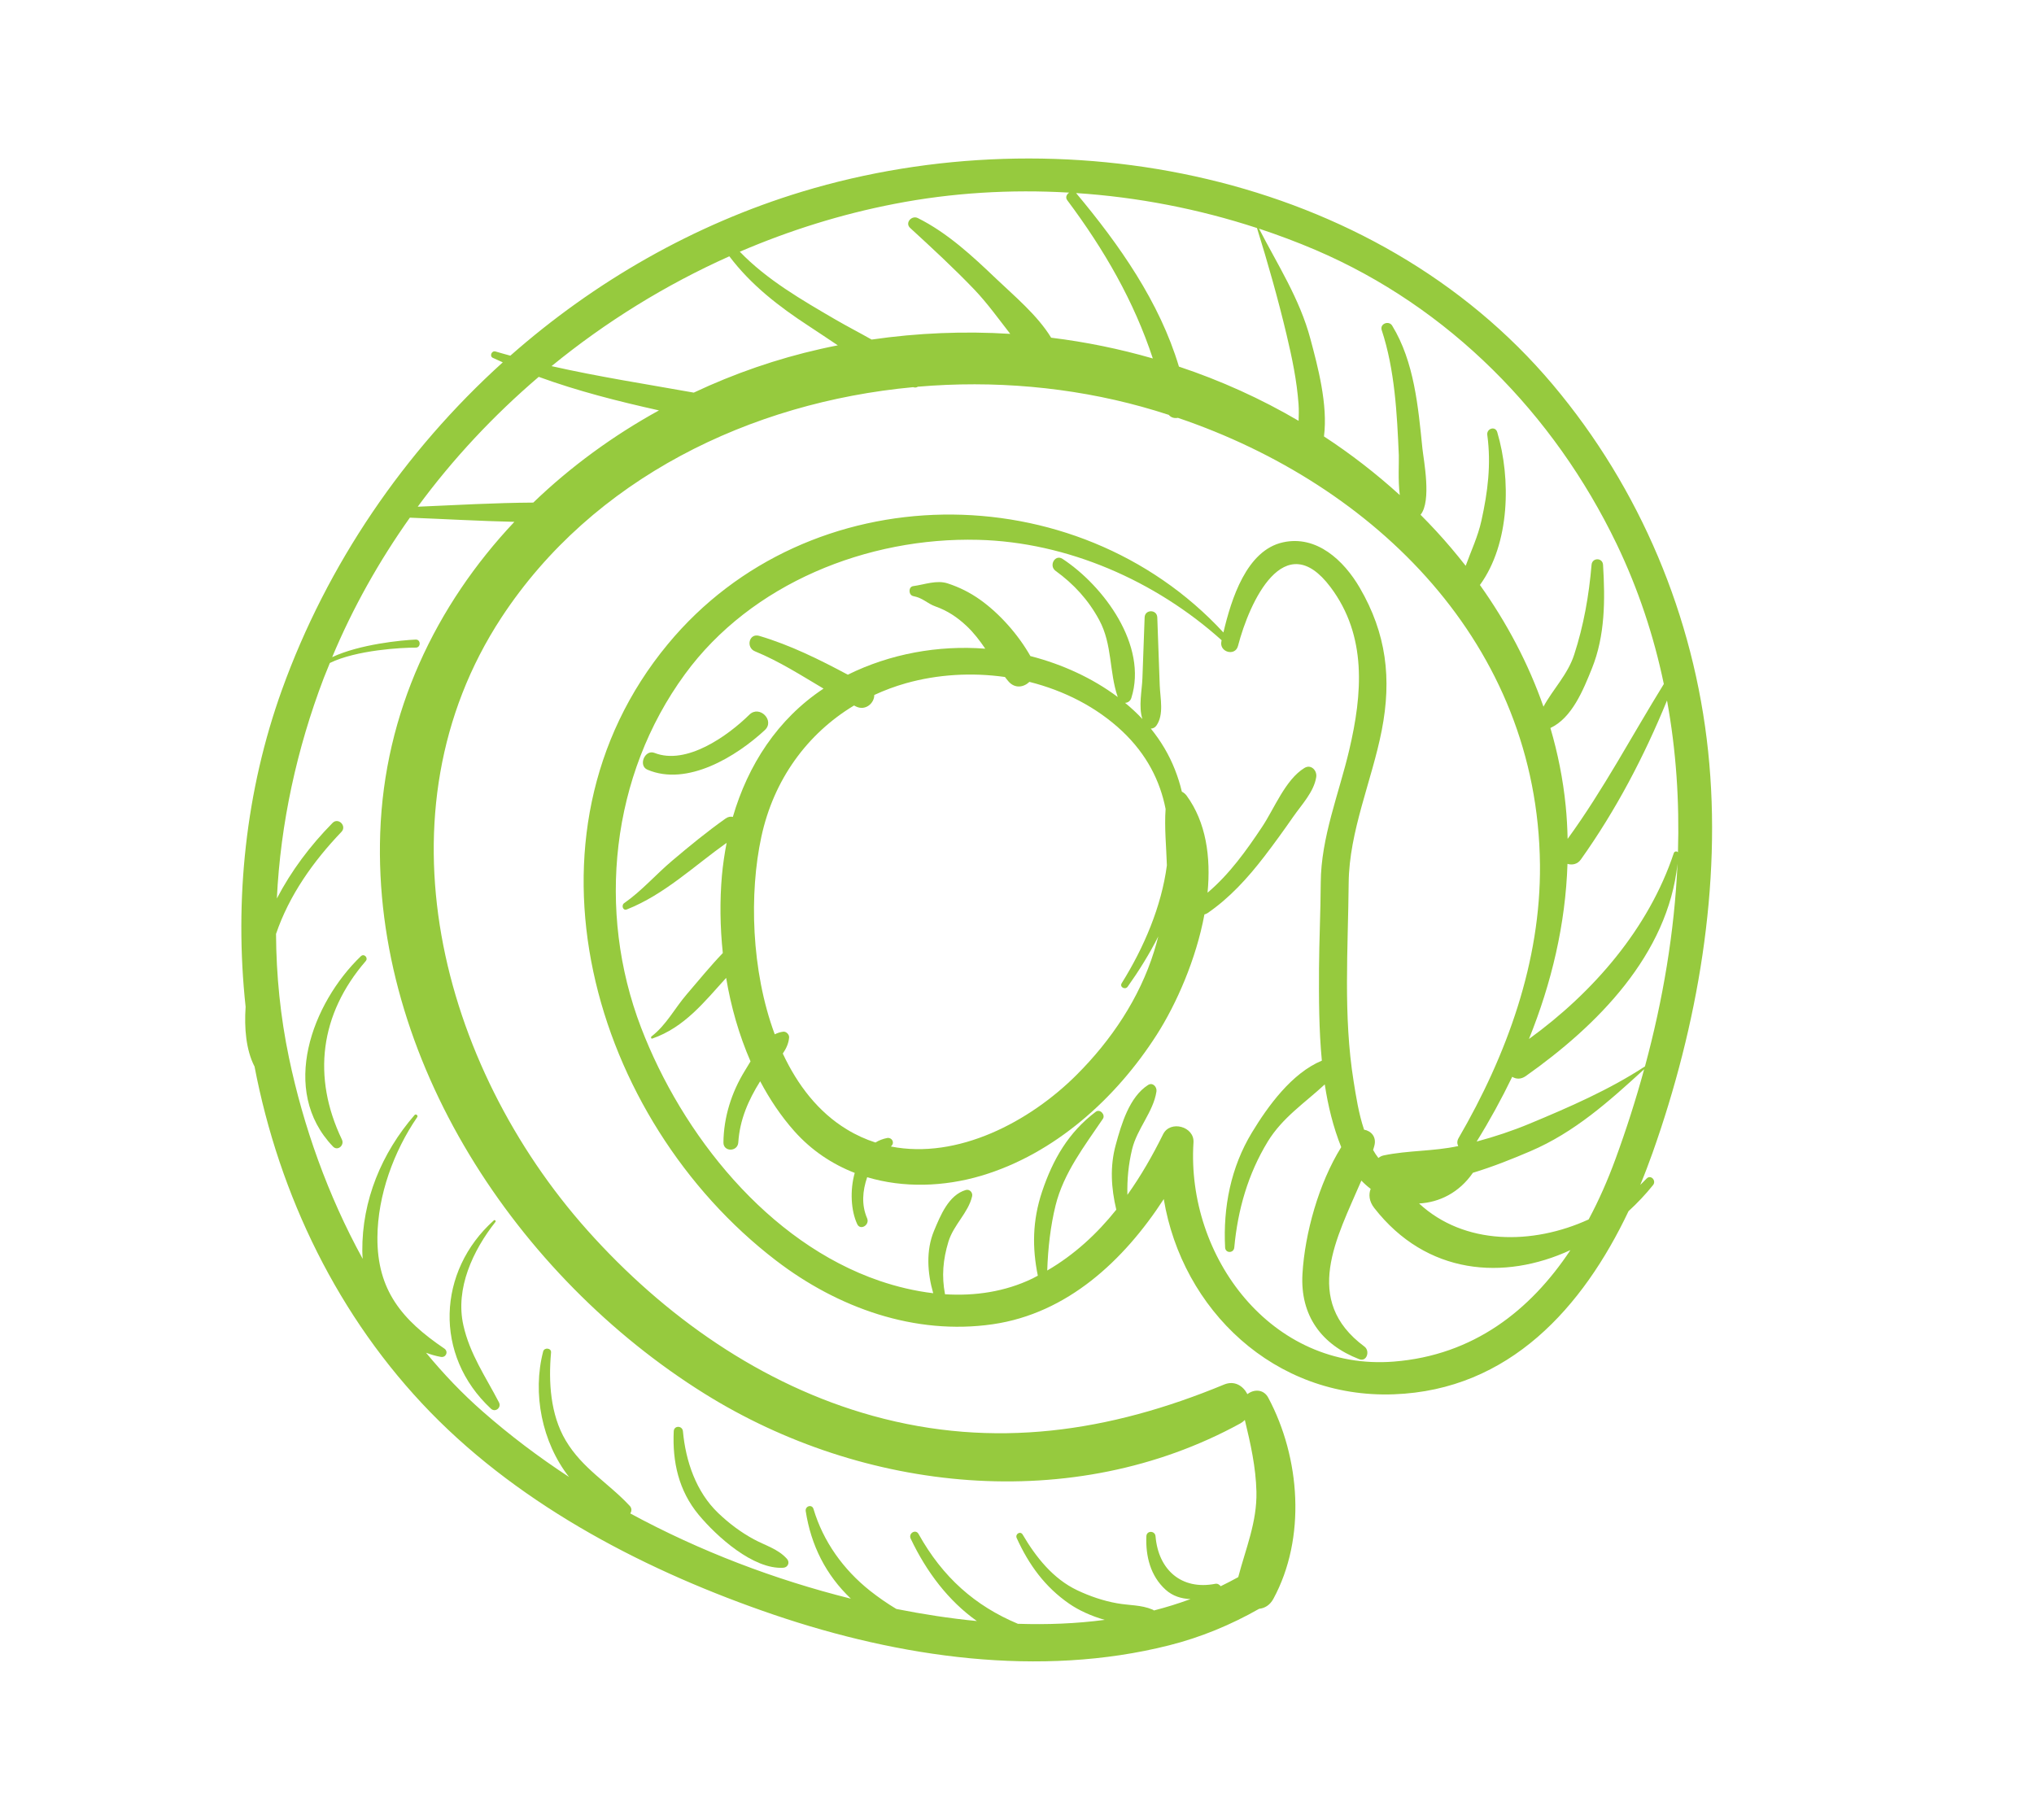 <?xml version="1.0" encoding="utf-8"?>
<!-- Generator: Adobe Illustrator 16.0.0, SVG Export Plug-In . SVG Version: 6.00 Build 0)  -->
<!DOCTYPE svg PUBLIC "-//W3C//DTD SVG 1.1//EN" "http://www.w3.org/Graphics/SVG/1.1/DTD/svg11.dtd">
<svg version="1.1" id="Layer_1" xmlns="http://www.w3.org/2000/svg" xmlns:xlink="http://www.w3.org/1999/xlink" x="0px" y="0px"
	 width="302.272px" height="270.455px" viewBox="0 0 302.272 270.455" enable-background="new 0 0 302.272 270.455"
	 xml:space="preserve">
<g>
	<path fill="#96CA3E" d="M53.622,142.111c-7.24,6.967-12.126,19.939-4.144,28.272c0.703,0.738,1.739-0.19,1.337-1.026
		c-4.454-9.289-3.277-18.639,3.53-26.524C54.774,142.338,54.102,141.647,53.622,142.111z"/>
	<path fill="#96CA3E" d="M74.155,208.417c-1.987-3.834-4.334-7.169-5.294-11.472c-1.232-5.481,1.45-11.146,4.753-15.338
		c0.135-0.169-0.072-0.385-0.236-0.235c-8.386,7.513-8.959,20.041-0.424,27.974C73.604,209.954,74.553,209.196,74.155,208.417z"/>
	<path fill="#96CA3E" d="M116.414,232.985c0.681-0.047,1.001-0.796,0.542-1.311c-1.294-1.467-3.214-1.992-4.921-2.911
		c-1.952-1.053-3.711-2.385-5.307-3.911c-3.292-3.148-4.83-7.722-5.237-12.147c-0.083-0.868-1.326-0.893-1.367,0
		c-0.213,4.556,0.738,8.834,3.709,12.415C106.531,228.361,111.957,233.264,116.414,232.985z"/>
	<path fill="#96CA3E" d="M244.689,175.157c-0.299,0.32-0.612,0.626-0.929,0.93c0.662-1.59,1.27-3.205,1.843-4.809
		c6.662-18.805,10.337-39.725,8.241-59.624c-2.101-20.012-10.104-39.053-23.041-54.441c-26.592-31.624-73.179-40.365-111.577-28.738
		c-16.1,4.876-30.865,13.349-43.384,24.382c-0.743-0.206-1.475-0.403-2.213-0.625c-0.552-0.165-0.924,0.686-0.397,0.944
		c0.496,0.227,0.99,0.454,1.486,0.671C60.073,67.09,48.607,83.881,41.894,102.532c-5.372,14.923-7.106,31.189-5.393,47.092
		c-0.217,3.215,0.072,6.378,1.284,8.794l0.037,0.051c3.674,19.196,12.477,37.371,26.147,51.413
		c13.826,14.196,32.505,23.779,51.083,30.102c18.557,6.305,39.456,9.391,58.694,4.529c4.67-1.175,9.196-3.044,13.376-5.429
		c0.814-0.083,1.59-0.525,2.104-1.46c4.923-9.056,4.004-21.008-0.743-29.895c-0.701-1.326-2.168-1.289-3.106-0.541
		c-0.64-1.238-1.919-2.069-3.468-1.429c-17.039,7.058-34.192,9.633-52.192,4.654c-16.554-4.573-31.075-14.856-42.417-27.568
		c-21.845-24.479-31.768-62.119-12.778-91.079c13.572-20.672,36.996-31.984,61.176-34.229c0.283,0.098,0.517,0.057,0.697-0.068
		c11.265-0.97,22.673,0.037,33.314,2.983c1.341,0.367,2.664,0.774,3.984,1.202c0.34,0.418,0.856,0.537,1.363,0.444
		c29.361,9.959,53.48,33.682,53.797,66.409c0.137,14.408-4.94,28.314-12.098,40.633c-0.246,0.428-0.222,0.84-0.047,1.176
		c-3.684,0.801-7.435,0.625-11.093,1.393c-0.306,0.067-0.559,0.208-0.77,0.382c-0.295-0.371-0.554-0.769-0.789-1.186
		c0.052-0.192,0.112-0.387,0.171-0.578c0.392-1.367-0.466-2.262-1.514-2.446c-0.806-2.395-1.202-5.005-1.555-7.205
		c-1.562-9.721-0.818-19.676-0.732-29.475c0.068-7.664,3.454-15.193,4.914-22.659c1.506-7.695,0.686-14.404-3.268-21.195
		c-2.363-4.06-6.409-7.859-11.414-6.75c-5.423,1.193-7.679,8.443-8.846,13.397c-21.921-23.733-61.645-23.563-82.565,1.734
		c-23.619,28.532-11.29,70.625,16.059,91.585c9.181,7.039,20.627,11.162,32.232,9.484c11.084-1.609,19.481-9.474,25.409-18.598
		c2.735,16.437,16.432,29.657,34.184,29.011c17.193-0.623,28.113-12.952,34.884-27.215c1.3-1.191,2.528-2.486,3.644-3.879
		C246.197,175.446,245.309,174.497,244.689,175.157z M56.503,123.817c-1.163,33.621,20.383,65.935,48.176,83.284
		c23.598,14.738,54.778,18.072,79.662,4.427c0.257-0.144,0.463-0.319,0.655-0.505c0.847,3.519,1.636,6.997,1.722,10.661
		c0.099,4.517-1.599,8.463-2.704,12.695c-0.865,0.475-1.732,0.928-2.61,1.352c-0.187-0.248-0.474-0.424-0.81-0.357
		c-5.021,0.971-8.458-2.089-8.87-7.063c-0.073-0.863-1.333-0.889-1.363,0c-0.123,2.95,0.603,5.893,2.859,7.936
		c1.042,0.95,2.353,1.347,3.704,1.394c-1.78,0.655-3.591,1.218-5.438,1.692c-0.062-0.052-0.134-0.104-0.217-0.134
		c-1.682-0.712-3.478-0.609-5.273-0.935c-2.022-0.355-4.082-1.063-5.934-1.945c-3.587-1.713-6.121-4.923-8.087-8.267
		c-0.347-0.578-1.151-0.072-0.882,0.521c1.796,3.958,4.195,7.267,7.797,9.754c1.389,0.966,3.287,1.842,5.283,2.404
		c-4.247,0.563-8.576,0.727-12.906,0.583c-6.358-2.663-11.171-6.904-14.759-13.344c-0.432-0.785-1.548-0.094-1.171,0.69
		c2.348,4.944,5.61,9.248,9.836,12.246c-4.041-0.393-8.056-1.018-11.968-1.796c-1.362-0.815-2.662-1.719-3.906-2.699
		c-3.968-3.153-6.955-7.307-8.405-12.157c-0.228-0.759-1.271-0.435-1.156,0.319c0.789,5.078,2.981,9.464,6.708,13.009
		c-11.261-2.812-22.421-7.048-32.784-12.668c0.222-0.314,0.246-0.774-0.058-1.104c-3.209-3.447-7.049-5.553-9.536-9.742
		c-2.286-3.85-2.569-8.722-2.177-13.066c0.067-0.681-1.001-0.8-1.171-0.16c-1.626,6.209-0.191,13.514,3.844,18.654
		c-4.505-2.951-8.804-6.192-12.809-9.711c-3.045-2.663-5.846-5.609-8.442-8.752c0.701,0.264,1.423,0.479,2.192,0.618
		c0.769,0.146,1.182-0.794,0.522-1.242c-6.246-4.237-9.996-8.634-9.94-16.534c0.041-6.229,2.426-12.767,5.919-17.859
		c0.166-0.248-0.211-0.527-0.397-0.31c-4.903,5.659-7.823,12.694-7.767,20.217c0.005,0.388,0.026,0.775,0.057,1.156
		c-5.165-9.397-8.824-19.687-10.96-29.909c-1.271-6.069-1.884-12.225-1.919-18.376c1.95-5.743,5.547-10.806,9.722-15.167
		c0.84-0.877-0.474-2.188-1.321-1.331c-3.344,3.396-6.126,7.111-8.277,11.228c0.541-11.167,2.967-22.257,6.961-32.736
		c0.294-0.759,0.609-1.507,0.913-2.26c3.949-1.931,10.719-2.296,12.768-2.282c0.773,0.006,0.773-1.218,0-1.197
		c-2.085,0.084-8.339,0.692-12.422,2.612c3.07-7.344,6.972-14.273,11.544-20.729c5.161,0.201,10.353,0.5,15.532,0.62
		C64.75,89.961,57.116,105.855,56.503,123.817z M79.25,74.691c-5.718,0.035-11.468,0.366-17.174,0.613
		c5.216-7.101,11.279-13.571,17.984-19.299c5.825,2.126,11.807,3.633,17.87,4.985C91.108,64.743,84.791,69.355,79.25,74.691z
		 M121.956,51.856c-6.498,1.461-12.833,3.654-18.855,6.492c-7.043-1.259-14.15-2.358-21.137-3.937
		c8.04-6.575,16.947-12.085,26.425-16.322c3.205,4.252,7.375,7.473,11.813,10.368c1.415,0.923,2.85,1.894,4.304,2.863
		C123.654,51.484,122.813,51.66,121.956,51.856z M156.21,50.185c-2.027-3.334-5.495-6.213-8.168-8.762
		c-3.525-3.365-7.25-6.827-11.646-9.016c-0.913-0.454-1.957,0.718-1.136,1.471c3.251,2.982,6.492,5.975,9.542,9.159
		c1.915,2.007,3.586,4.345,5.331,6.58c-6.854-0.428-13.758-0.145-20.6,0.847c-1.817-1.032-3.674-1.983-5.409-2.994
		c-4.958-2.89-10.166-5.893-14.181-10.063c7.379-3.168,15.089-5.584,22.995-7.111c8.489-1.651,17.246-2.177,25.957-1.671
		c-0.372,0.236-0.609,0.706-0.295,1.125c5.532,7.4,9.903,15,12.721,23.521C166.382,51.846,161.33,50.814,156.21,50.185z
		 M175.201,54.482c-2.885-9.624-8.845-18.086-15.265-25.771l-0.031-0.021c9.135,0.593,18.227,2.359,26.896,5.197
		c1.61,5.171,3.142,10.578,4.396,15.853c0.815,3.437,1.518,6.771,1.779,10.311c0.059,0.834,0.042,1.667,0.011,2.487
		C187.358,59.235,181.384,56.542,175.201,54.482z M219.931,86.936c4.484-6.171,4.624-15.806,2.576-22.706
		c-0.29-0.98-1.61-0.541-1.482,0.404c0.594,4.375,0.073,8.479-0.877,12.766c-0.517,2.348-1.537,4.48-2.332,6.688
		c-1.405-1.786-2.869-3.531-4.417-5.202c-0.754-0.816-1.518-1.606-2.292-2.385c1.672-2.032,0.455-8.152,0.278-9.846
		c-0.623-6.141-1.207-12.89-4.494-18.257c-0.49-0.81-1.862-0.29-1.559,0.65c1.951,5.893,2.286,12.472,2.545,18.629
		c0.04,1.015-0.14,3.664,0.144,5.897c-3.54-3.215-7.307-6.131-11.266-8.716c0.609-4.737-0.933-10.434-2.021-14.51
		c-1.585-5.945-4.876-11.013-7.632-16.369c2.848,0.949,5.655,1.992,8.401,3.169c19.846,8.494,35.409,24.335,44.729,43.662
		c3.239,6.734,5.542,13.715,7.028,20.843c-4.748,7.679-8.985,15.712-14.295,23.015c-0.041-1.642-0.123-3.278-0.29-4.924
		c-0.392-3.941-1.17-7.807-2.27-11.554c3.231-1.512,4.893-5.69,6.166-8.84c1.978-4.913,1.972-10.217,1.658-15.409
		c-0.073-1.104-1.621-1.093-1.709,0c-0.382,4.542-1.172,9.026-2.584,13.356c-0.951,2.941-3.17,5.149-4.563,7.724
		C227.13,98.588,223.905,92.516,219.931,86.936z M232.944,128.379c0.682,0.211,1.487,0.072,1.993-0.656
		c5.243-7.379,9.391-15.304,12.797-23.623c1.363,7.431,1.857,14.995,1.626,22.565c-0.14-0.201-0.517-0.17-0.615,0.108
		c-3.746,11.24-11.991,20.725-21.527,27.633C230.576,146.095,232.656,137.343,232.944,128.379z M224.731,160.027
		c0.571,0.351,1.289,0.401,2.011-0.108c10.656-7.523,21.117-18.04,22.551-31.55c-0.449,10.135-2.172,20.274-4.835,30.11
		c-5.288,3.467-11.296,6.079-17.101,8.494c-2.586,1.079-5.218,1.95-7.912,2.674C221.376,166.535,223.141,163.319,224.731,160.027z
		 M207.134,202.348c-18.217,1.429-30.854-15.637-29.771-32.563c0.16-2.372-3.451-3.368-4.515-1.222
		c-1.549,3.137-3.293,6.182-5.305,9.005c-0.057-2.271,0.154-4.537,0.701-6.787c0.744-3.064,3.159-5.542,3.617-8.576
		c0.099-0.671-0.552-1.409-1.253-0.959c-2.776,1.78-3.953,5.8-4.79,8.865c-0.897,3.245-0.681,6.477,0.074,9.659
		c-2.86,3.582-6.22,6.689-10.261,9.042c0.099-3.282,0.496-6.678,1.239-9.681c1.197-4.819,4.293-8.814,7.028-12.859
		c0.414-0.619-0.433-1.518-1.052-1.054c-4.066,3.07-6.373,7.08-7.984,11.875c-1.45,4.345-1.47,8.359-0.63,12.488
		c-0.262,0.139-0.521,0.283-0.789,0.418c-4.101,1.98-8.565,2.62-13.003,2.342c-0.515-2.698-0.304-5.135,0.506-7.813
		c0.769-2.518,2.947-4.283,3.519-6.739c0.135-0.552-0.361-1.115-0.95-0.939c-2.544,0.753-3.756,3.787-4.716,6.08
		c-1.207,2.904-0.981,6.258-0.114,9.257c-2.708-0.321-5.397-0.961-7.966-1.837c-16.606-5.678-29.363-21.757-35.452-37.65
		c-6.632-17.318-4.485-37.46,6.517-52.502c9.873-13.521,27.164-20.389,43.569-19.975c13.283,0.334,26.37,6.089,36.195,14.923
		c-0.016,0.051-0.026,0.108-0.036,0.16c-0.357,1.605,2.048,2.286,2.466,0.687c1.702-6.564,6.899-17.871,13.752-8.737
		c5.45,7.251,4.737,15.869,2.783,24.187c-1.523,6.498-4.207,13-4.238,19.759c-0.021,4.262-0.231,8.514-0.258,12.776
		c-0.021,4.406-0.015,9.058,0.424,13.645c-4.479,1.859-8.02,6.77-10.394,10.683c-3.137,5.17-4.293,11.114-3.984,17.085
		c0.042,0.889,1.29,0.872,1.363,0c0.516-5.6,2.033-10.904,4.964-15.723c2.209-3.623,5.573-5.796,8.483-8.515
		c0.49,3.219,1.259,6.358,2.446,9.324c-3.344,5.372-5.407,12.813-5.76,18.83c-0.361,6.191,2.829,10.516,8.423,12.679
		c1.165,0.454,1.641-1.244,0.784-1.873c-9.33-6.915-4.103-16.162-0.453-24.667c0.432,0.455,0.897,0.867,1.382,1.229
		c-0.32,0.826-0.249,1.848,0.533,2.844c7.774,9.976,19.309,10.802,29.149,6.26C227.423,194.757,218.956,201.413,207.134,202.348z
		 M240.065,172.274c-1.129,3.08-2.445,6.088-3.978,8.948c-8.313,3.812-18.474,3.853-25.197-2.37c3.008-0.165,5.955-1.6,7.997-4.563
		c2.993-0.906,5.884-2.068,8.525-3.198c6.596-2.813,11.744-7.451,16.926-12.188C243.101,163.434,241.667,167.903,240.065,172.274z"
		/>
	<path fill="#96CA3E" d="M187.844,127.342c1.501-1.95,2.933-3.937,4.335-5.955c1.249-1.796,3.09-3.711,3.426-5.909
		c0.146-0.975-0.772-1.951-1.755-1.348c-2.827,1.725-4.479,6.049-6.295,8.763c-2.323,3.499-4.871,7.049-8.102,9.773
		c0.516-5.325-0.227-10.48-3.112-14.427c-0.207-0.279-0.453-0.459-0.707-0.588c-0.257-1.095-0.603-2.198-1.031-3.282
		c-0.877-2.239-2.105-4.273-3.582-6.095c0.31,0.005,0.614-0.139,0.832-0.444c1.154-1.646,0.563-4.061,0.495-5.969
		c-0.13-3.375-0.248-6.74-0.366-10.114c-0.047-1.208-1.837-1.208-1.879,0c-0.114,3.024-0.216,6.046-0.33,9.071
		c-0.067,1.786-0.6,4.211,0,6.038c-0.805-0.857-1.662-1.657-2.58-2.405c0.402-0.011,0.779-0.248,0.934-0.724
		c2.472-7.802-4.104-16.641-10.222-20.672c-1.116-0.732-2.081,1.006-1.044,1.775c2.735,1.983,4.888,4.335,6.494,7.313
		c1.97,3.648,1.459,7.693,2.753,11.445c-3.786-2.844-8.277-4.857-12.776-6.034c-0.062-0.025-0.135-0.036-0.206-0.052
		c-1.795-3.178-4.563-6.305-7.477-8.38c-1.502-1.063-3.061-1.847-4.811-2.419c-1.636-0.542-3.442,0.174-5.124,0.402
		c-0.754,0.099-0.713,1.337,0,1.481c1.506,0.299,2.033,1.084,3.302,1.538c1.807,0.64,3.252,1.611,4.634,2.911
		c1.074,1.011,1.951,2.167,2.768,3.369c-6.998-0.542-14.146,0.759-20.426,3.865c-4.232-2.26-8.52-4.391-13.16-5.769
		c-1.517-0.455-2.022,1.733-0.634,2.296c3.607,1.481,6.858,3.57,10.187,5.541c-6.858,4.537-11.24,11.39-13.479,19.068
		c-0.324-0.082-0.695-0.031-1.068,0.232c-2.755,1.946-5.355,4.082-7.931,6.26c-2.436,2.054-4.536,4.5-7.158,6.326
		c-0.443,0.311-0.185,1.162,0.393,0.935c5.583-2.204,10-6.461,14.841-9.903c-0.31,1.611-0.553,3.241-0.703,4.882
		c-0.32,3.701-0.278,7.591,0.135,11.496c-1.889,1.974-3.603,4.089-5.376,6.151c-1.796,2.086-3,4.527-5.218,6.24
		c-0.14,0.107-0.068,0.387,0.129,0.315c4.79-1.673,7.71-5.44,10.961-9.012c0.712,4.272,1.914,8.484,3.622,12.407
		c-0.3,0.494-0.589,0.98-0.857,1.418c-1.971,3.205-3.127,6.869-3.168,10.626c-0.02,1.444,2.121,1.418,2.208,0
		c0.217-3.359,1.486-6.271,3.252-9.088c1.419,2.679,3.096,5.186,5.067,7.404c2.561,2.881,5.636,4.913,8.984,6.215
		c-0.728,2.601-0.562,5.604,0.367,7.605c0.464,1.007,1.898,0.134,1.476-0.857c-0.867-2.012-0.682-4.091,0.008-6.108
		c5.403,1.614,11.37,1.434,16.969-0.222c10.909-3.247,20.02-11.503,26.059-20.942c2.932-4.587,5.852-11.213,7.091-17.89
		c0.148-0.031,0.299-0.093,0.464-0.197C182.74,133.441,185.418,130.489,187.844,127.342z M167.584,146.632
		c1.667-2.344,3.229-4.855,4.552-7.473c-0.19,0.743-0.403,1.492-0.629,2.229c-2.168,6.956-6.359,13.2-11.482,18.318
		c-7.019,7.029-17.716,12.633-27.634,10.677c0.041-0.035,0.078-0.075,0.113-0.117c0.479-0.522,0-1.265-0.665-1.146
		c-0.641,0.128-1.224,0.354-1.738,0.671c-1.446-0.466-2.875-1.105-4.253-1.95c-4.211-2.551-7.318-6.561-9.516-11.271
		c0.5-0.729,0.867-1.507,0.939-2.395c0.031-0.423-0.418-0.897-0.857-0.857c-0.459,0.054-0.882,0.197-1.279,0.394
		c-3.521-9.485-3.799-21.013-1.987-29.368c1.821-8.438,6.766-15.28,13.773-19.501c0.098,0.051,0.197,0.108,0.295,0.155
		c1.429,0.691,2.729-0.531,2.708-1.714c1.491-0.691,3.055-1.279,4.696-1.743c4.691-1.322,9.778-1.632,14.728-0.93
		c0.166,0.212,0.32,0.424,0.5,0.631c0.97,1.134,2.281,0.907,3.133,0.093c5.16,1.3,9.989,3.735,13.829,7.363
		c3.601,3.412,5.594,7.353,6.409,11.523c-0.195,2.787,0.104,5.573,0.191,8.38c-0.802,6.11-3.423,12.245-6.715,17.514
		C166.346,146.683,167.202,147.159,167.584,146.632z"/>
	<path fill="#96CA3E" d="M113.659,108.502c1.533-1.42-0.794-3.762-2.291-2.296c-3.205,3.152-9.355,7.554-14.099,5.686
		c-1.435-0.567-2.466,1.889-1.053,2.493C102.131,116.913,109.428,112.423,113.659,108.502z"/>
</g>
</svg>
